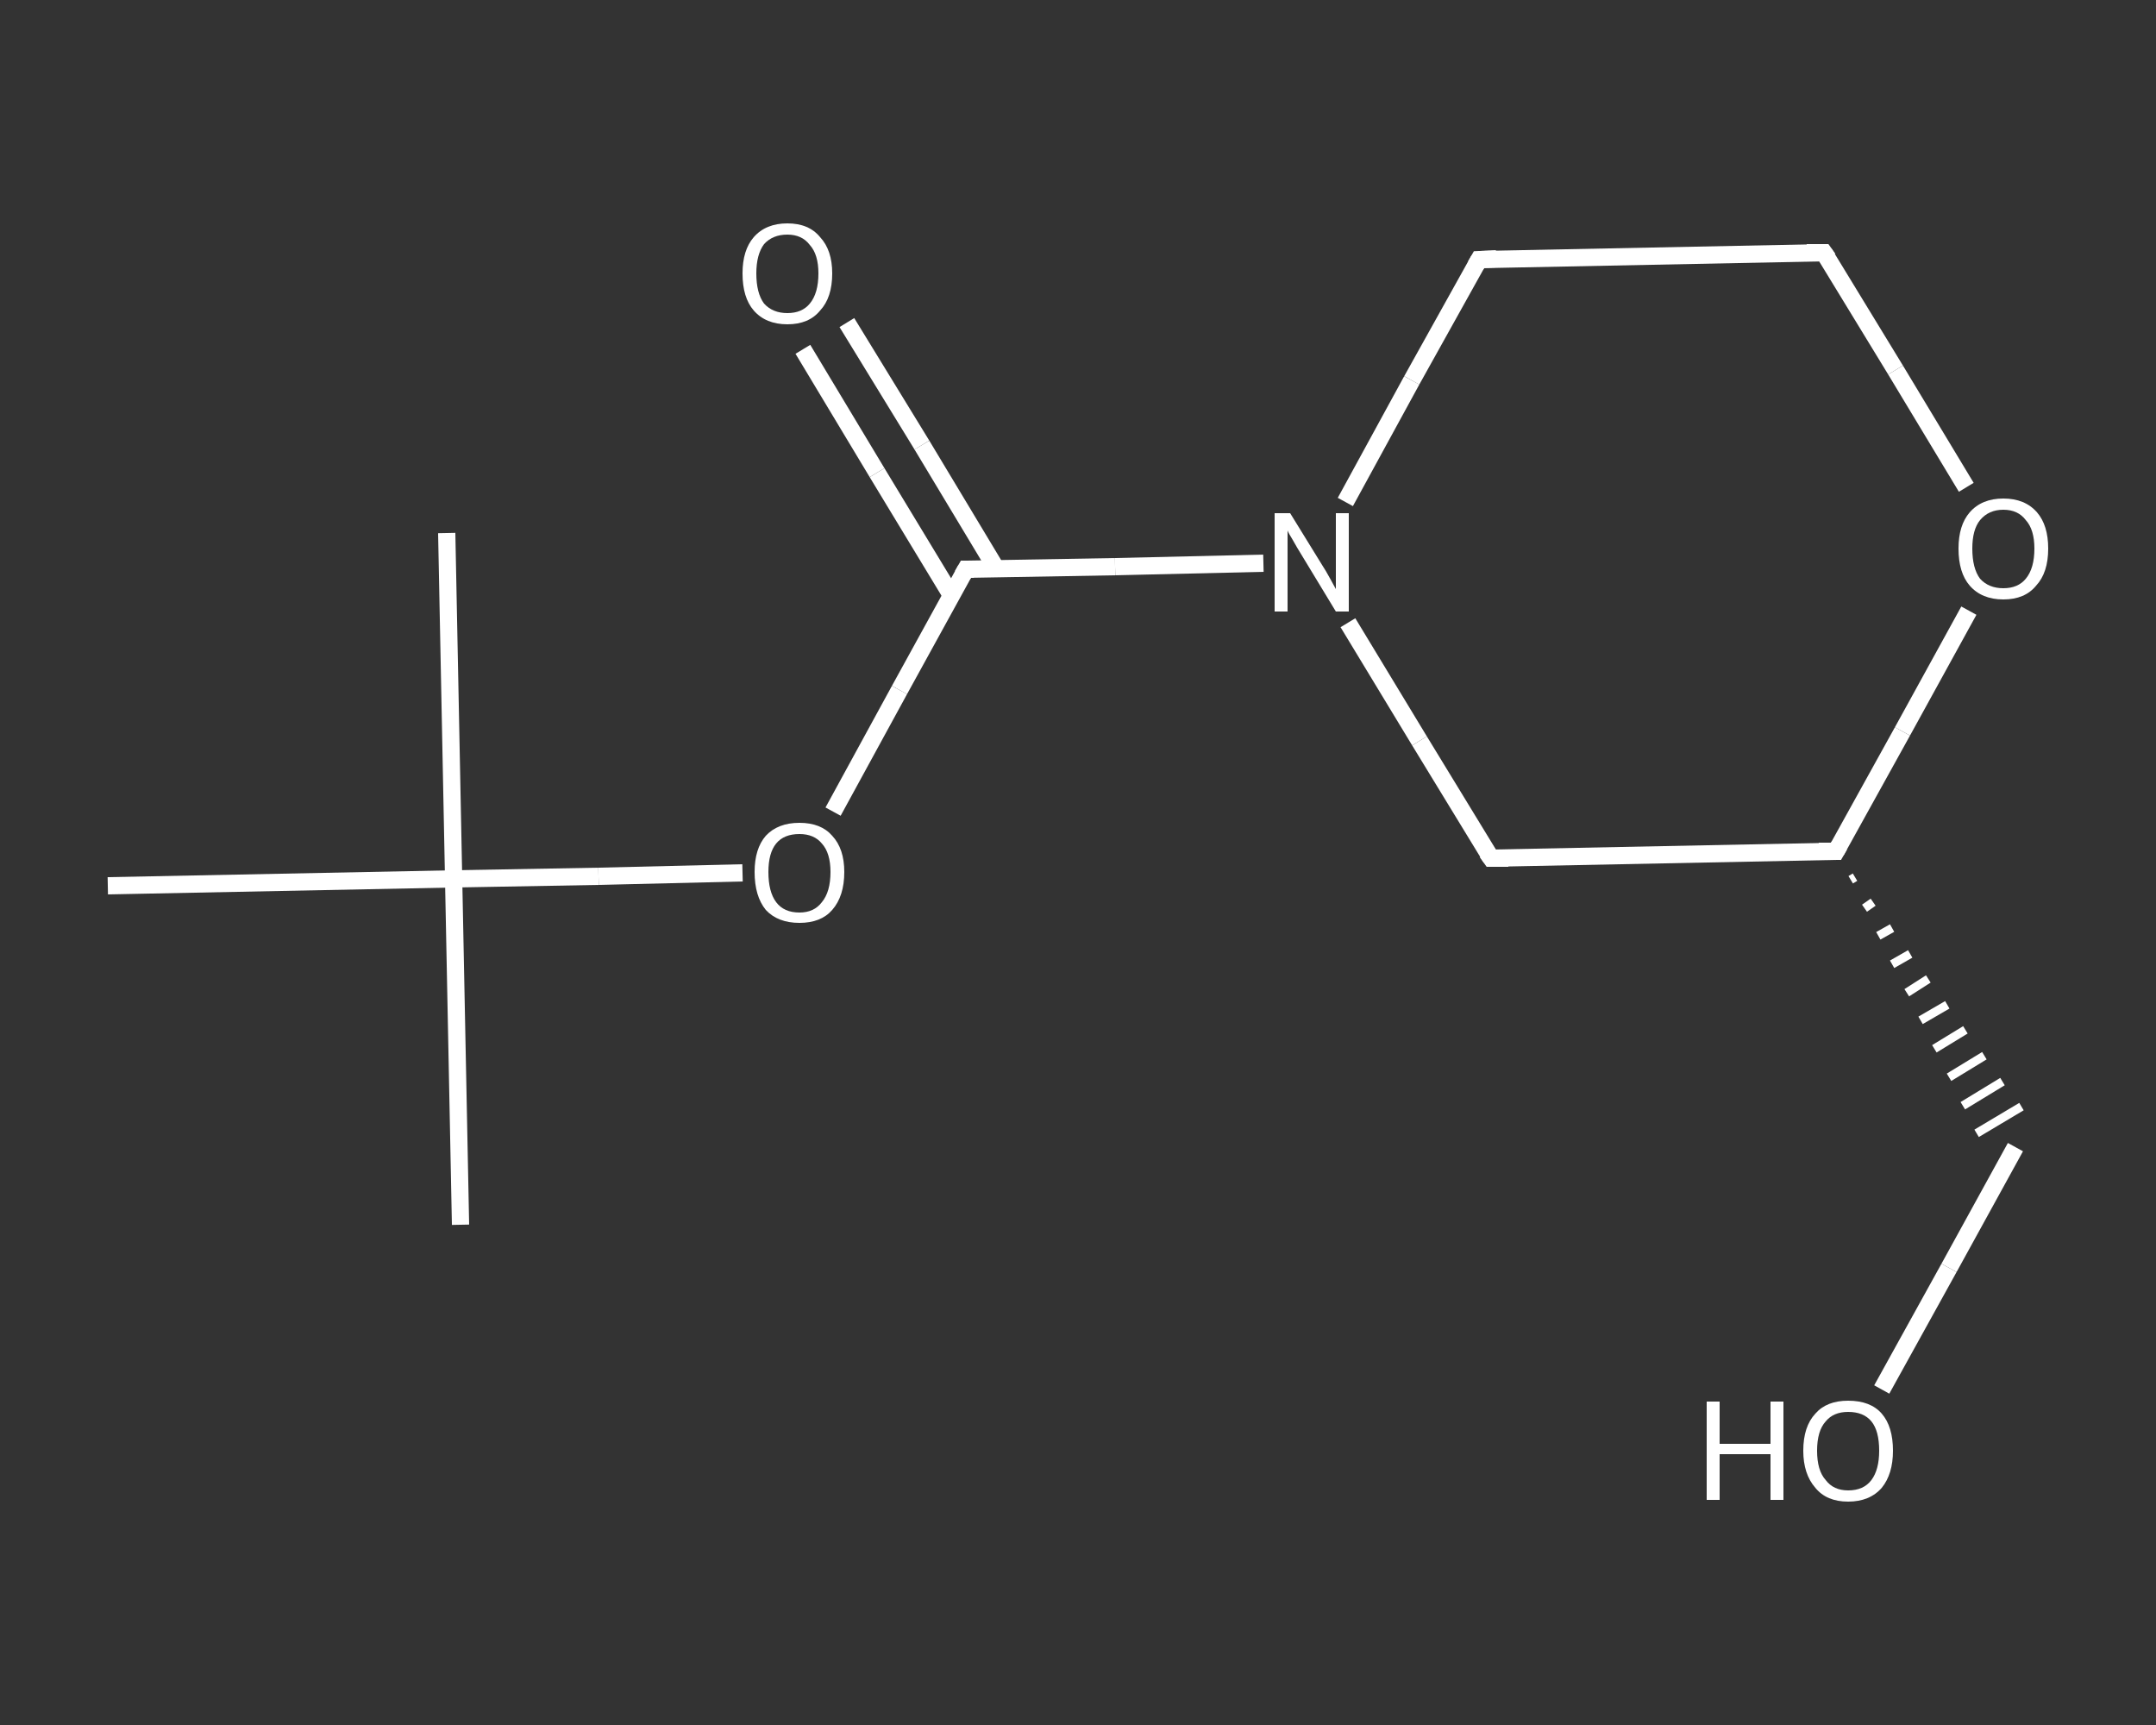 <?xml version='1.0' encoding='iso-8859-1'?>
<svg version='1.1' baseProfile='full'
              xmlns='http://www.w3.org/2000/svg'
                      xmlns:rdkit='http://www.rdkit.org/xml'
                      xmlns:xlink='http://www.w3.org/1999/xlink'
                  xml:space='preserve'
width='250px' height='200px' viewBox='0 0 250 200'>
<rect x="0" y="0" width="250" height="200" fill="#333333" stroke="none"/>
<!-- END OF HEADER -->
<rect style='opacity:1.0;fill:transparent;stroke:none' width='250.0' height='200.0' x='0.0' y='0.0'> </rect>
<path class='bond-0 atom-0 atom-1' d='M 53.4,142.0 L 52.6,101.9' style='fill:none;fill-rule:evenodd;stroke:#FFFFFF;stroke-width:2.0px;stroke-linecap:butt;stroke-linejoin:miter;stroke-opacity:1' />
<path class='bond-1 atom-1 atom-2' d='M 52.6,101.9 L 51.8,61.8' style='fill:none;fill-rule:evenodd;stroke:#FFFFFF;stroke-width:2.0px;stroke-linecap:butt;stroke-linejoin:miter;stroke-opacity:1' />
<path class='bond-2 atom-1 atom-3' d='M 52.6,101.9 L 12.5,102.7' style='fill:none;fill-rule:evenodd;stroke:#FFFFFF;stroke-width:2.0px;stroke-linecap:butt;stroke-linejoin:miter;stroke-opacity:1' />
<path class='bond-3 atom-1 atom-4' d='M 52.6,101.9 L 69.4,101.6' style='fill:none;fill-rule:evenodd;stroke:#FFFFFF;stroke-width:2.0px;stroke-linecap:butt;stroke-linejoin:miter;stroke-opacity:1' />
<path class='bond-3 atom-1 atom-4' d='M 69.4,101.6 L 86.1,101.2' style='fill:none;fill-rule:evenodd;stroke:#FFFFFF;stroke-width:2.0px;stroke-linecap:butt;stroke-linejoin:miter;stroke-opacity:1' />
<path class='bond-4 atom-4 atom-5' d='M 96.6,94.1 L 104.3,80.0' style='fill:none;fill-rule:evenodd;stroke:#FFFFFF;stroke-width:2.0px;stroke-linecap:butt;stroke-linejoin:miter;stroke-opacity:1' />
<path class='bond-4 atom-4 atom-5' d='M 104.3,80.0 L 112.0,66.0' style='fill:none;fill-rule:evenodd;stroke:#FFFFFF;stroke-width:2.0px;stroke-linecap:butt;stroke-linejoin:miter;stroke-opacity:1' />
<path class='bond-5 atom-5 atom-6' d='M 115.5,65.9 L 106.9,51.6' style='fill:none;fill-rule:evenodd;stroke:#FFFFFF;stroke-width:2.0px;stroke-linecap:butt;stroke-linejoin:miter;stroke-opacity:1' />
<path class='bond-5 atom-5 atom-6' d='M 106.9,51.6 L 98.2,37.4' style='fill:none;fill-rule:evenodd;stroke:#FFFFFF;stroke-width:2.0px;stroke-linecap:butt;stroke-linejoin:miter;stroke-opacity:1' />
<path class='bond-5 atom-5 atom-6' d='M 110.3,69.0 L 101.7,54.8' style='fill:none;fill-rule:evenodd;stroke:#FFFFFF;stroke-width:2.0px;stroke-linecap:butt;stroke-linejoin:miter;stroke-opacity:1' />
<path class='bond-5 atom-5 atom-6' d='M 101.7,54.8 L 93.1,40.5' style='fill:none;fill-rule:evenodd;stroke:#FFFFFF;stroke-width:2.0px;stroke-linecap:butt;stroke-linejoin:miter;stroke-opacity:1' />
<path class='bond-6 atom-5 atom-7' d='M 112.0,66.0 L 129.3,65.7' style='fill:none;fill-rule:evenodd;stroke:#FFFFFF;stroke-width:2.0px;stroke-linecap:butt;stroke-linejoin:miter;stroke-opacity:1' />
<path class='bond-6 atom-5 atom-7' d='M 129.3,65.7 L 146.5,65.3' style='fill:none;fill-rule:evenodd;stroke:#FFFFFF;stroke-width:2.0px;stroke-linecap:butt;stroke-linejoin:miter;stroke-opacity:1' />
<path class='bond-7 atom-7 atom-8' d='M 156.0,58.2 L 163.7,44.1' style='fill:none;fill-rule:evenodd;stroke:#FFFFFF;stroke-width:2.0px;stroke-linecap:butt;stroke-linejoin:miter;stroke-opacity:1' />
<path class='bond-7 atom-7 atom-8' d='M 163.7,44.1 L 171.5,30.1' style='fill:none;fill-rule:evenodd;stroke:#FFFFFF;stroke-width:2.0px;stroke-linecap:butt;stroke-linejoin:miter;stroke-opacity:1' />
<path class='bond-8 atom-8 atom-9' d='M 171.5,30.1 L 211.5,29.3' style='fill:none;fill-rule:evenodd;stroke:#FFFFFF;stroke-width:2.0px;stroke-linecap:butt;stroke-linejoin:miter;stroke-opacity:1' />
<path class='bond-9 atom-9 atom-10' d='M 211.5,29.3 L 219.8,42.9' style='fill:none;fill-rule:evenodd;stroke:#FFFFFF;stroke-width:2.0px;stroke-linecap:butt;stroke-linejoin:miter;stroke-opacity:1' />
<path class='bond-9 atom-9 atom-10' d='M 219.8,42.9 L 228.0,56.5' style='fill:none;fill-rule:evenodd;stroke:#FFFFFF;stroke-width:2.0px;stroke-linecap:butt;stroke-linejoin:miter;stroke-opacity:1' />
<path class='bond-10 atom-10 atom-11' d='M 228.3,70.8 L 220.6,84.8' style='fill:none;fill-rule:evenodd;stroke:#FFFFFF;stroke-width:2.0px;stroke-linecap:butt;stroke-linejoin:miter;stroke-opacity:1' />
<path class='bond-10 atom-10 atom-11' d='M 220.6,84.8 L 212.9,98.7' style='fill:none;fill-rule:evenodd;stroke:#FFFFFF;stroke-width:2.0px;stroke-linecap:butt;stroke-linejoin:miter;stroke-opacity:1' />
<path class='bond-11 atom-11 atom-12' d='M 214.6,102.0 L 215.1,101.7' style='fill:none;fill-rule:evenodd;stroke:#FFFFFF;stroke-width:1.0px;stroke-linecap:butt;stroke-linejoin:miter;stroke-opacity:1' />
<path class='bond-11 atom-11 atom-12' d='M 216.2,105.3 L 217.2,104.6' style='fill:none;fill-rule:evenodd;stroke:#FFFFFF;stroke-width:1.0px;stroke-linecap:butt;stroke-linejoin:miter;stroke-opacity:1' />
<path class='bond-11 atom-11 atom-12' d='M 217.8,108.5 L 219.4,107.6' style='fill:none;fill-rule:evenodd;stroke:#FFFFFF;stroke-width:1.0px;stroke-linecap:butt;stroke-linejoin:miter;stroke-opacity:1' />
<path class='bond-11 atom-11 atom-12' d='M 219.4,111.8 L 221.5,110.6' style='fill:none;fill-rule:evenodd;stroke:#FFFFFF;stroke-width:1.0px;stroke-linecap:butt;stroke-linejoin:miter;stroke-opacity:1' />
<path class='bond-11 atom-11 atom-12' d='M 221.1,115.1 L 223.6,113.5' style='fill:none;fill-rule:evenodd;stroke:#FFFFFF;stroke-width:1.0px;stroke-linecap:butt;stroke-linejoin:miter;stroke-opacity:1' />
<path class='bond-11 atom-11 atom-12' d='M 222.7,118.3 L 225.8,116.5' style='fill:none;fill-rule:evenodd;stroke:#FFFFFF;stroke-width:1.0px;stroke-linecap:butt;stroke-linejoin:miter;stroke-opacity:1' />
<path class='bond-11 atom-11 atom-12' d='M 224.3,121.6 L 227.9,119.4' style='fill:none;fill-rule:evenodd;stroke:#FFFFFF;stroke-width:1.0px;stroke-linecap:butt;stroke-linejoin:miter;stroke-opacity:1' />
<path class='bond-11 atom-11 atom-12' d='M 226.0,124.9 L 230.1,122.4' style='fill:none;fill-rule:evenodd;stroke:#FFFFFF;stroke-width:1.0px;stroke-linecap:butt;stroke-linejoin:miter;stroke-opacity:1' />
<path class='bond-11 atom-11 atom-12' d='M 227.6,128.2 L 232.2,125.4' style='fill:none;fill-rule:evenodd;stroke:#FFFFFF;stroke-width:1.0px;stroke-linecap:butt;stroke-linejoin:miter;stroke-opacity:1' />
<path class='bond-11 atom-11 atom-12' d='M 229.2,131.4 L 234.4,128.3' style='fill:none;fill-rule:evenodd;stroke:#FFFFFF;stroke-width:1.0px;stroke-linecap:butt;stroke-linejoin:miter;stroke-opacity:1' />
<path class='bond-12 atom-12 atom-13' d='M 233.7,133.0 L 226.0,147.0' style='fill:none;fill-rule:evenodd;stroke:#FFFFFF;stroke-width:2.0px;stroke-linecap:butt;stroke-linejoin:miter;stroke-opacity:1' />
<path class='bond-12 atom-12 atom-13' d='M 226.0,147.0 L 218.2,161.1' style='fill:none;fill-rule:evenodd;stroke:#FFFFFF;stroke-width:2.0px;stroke-linecap:butt;stroke-linejoin:miter;stroke-opacity:1' />
<path class='bond-13 atom-11 atom-14' d='M 212.9,98.7 L 172.9,99.5' style='fill:none;fill-rule:evenodd;stroke:#FFFFFF;stroke-width:2.0px;stroke-linecap:butt;stroke-linejoin:miter;stroke-opacity:1' />
<path class='bond-14 atom-14 atom-7' d='M 172.9,99.5 L 164.6,85.9' style='fill:none;fill-rule:evenodd;stroke:#FFFFFF;stroke-width:2.0px;stroke-linecap:butt;stroke-linejoin:miter;stroke-opacity:1' />
<path class='bond-14 atom-14 atom-7' d='M 164.6,85.9 L 156.3,72.2' style='fill:none;fill-rule:evenodd;stroke:#FFFFFF;stroke-width:2.0px;stroke-linecap:butt;stroke-linejoin:miter;stroke-opacity:1' />
<path d='M 111.6,66.7 L 112.0,66.0 L 112.9,66.0' style='fill:none;stroke:#FFFFFF;stroke-width:2.0px;stroke-linecap:butt;stroke-linejoin:miter;stroke-opacity:1;' />
<path d='M 171.1,30.8 L 171.5,30.1 L 173.5,30.0' style='fill:none;stroke:#FFFFFF;stroke-width:2.0px;stroke-linecap:butt;stroke-linejoin:miter;stroke-opacity:1;' />
<path d='M 209.5,29.3 L 211.5,29.3 L 212.0,30.0' style='fill:none;stroke:#FFFFFF;stroke-width:2.0px;stroke-linecap:butt;stroke-linejoin:miter;stroke-opacity:1;' />
<path d='M 213.3,98.0 L 212.9,98.7 L 210.9,98.7' style='fill:none;stroke:#FFFFFF;stroke-width:2.0px;stroke-linecap:butt;stroke-linejoin:miter;stroke-opacity:1;' />
<path d='M 174.9,99.5 L 172.9,99.5 L 172.4,98.8' style='fill:none;stroke:#FFFFFF;stroke-width:2.0px;stroke-linecap:butt;stroke-linejoin:miter;stroke-opacity:1;' />
<path class='atom-4' d='M 87.5 101.1
Q 87.5 98.4, 88.8 96.9
Q 90.2 95.4, 92.7 95.4
Q 95.2 95.4, 96.5 96.9
Q 97.9 98.4, 97.9 101.1
Q 97.9 103.9, 96.5 105.5
Q 95.2 107.0, 92.7 107.0
Q 90.2 107.0, 88.8 105.5
Q 87.5 103.9, 87.5 101.1
M 92.7 105.8
Q 94.4 105.8, 95.3 104.6
Q 96.3 103.4, 96.3 101.1
Q 96.3 98.9, 95.3 97.8
Q 94.4 96.7, 92.7 96.7
Q 90.9 96.7, 90.0 97.8
Q 89.1 98.9, 89.1 101.1
Q 89.1 103.4, 90.0 104.6
Q 90.9 105.8, 92.7 105.8
' fill='#FFFFFF'/>
<path class='atom-6' d='M 86.1 31.7
Q 86.1 29.0, 87.4 27.5
Q 88.8 25.9, 91.3 25.9
Q 93.8 25.9, 95.1 27.5
Q 96.5 29.0, 96.5 31.7
Q 96.5 34.5, 95.1 36.0
Q 93.8 37.6, 91.3 37.6
Q 88.8 37.6, 87.4 36.0
Q 86.1 34.5, 86.1 31.7
M 91.3 36.3
Q 93.0 36.3, 93.9 35.2
Q 94.9 34.0, 94.9 31.7
Q 94.9 29.5, 93.9 28.4
Q 93.0 27.2, 91.3 27.2
Q 89.6 27.2, 88.6 28.3
Q 87.7 29.5, 87.7 31.7
Q 87.7 34.0, 88.6 35.2
Q 89.6 36.3, 91.3 36.3
' fill='#FFFFFF'/>
<path class='atom-7' d='M 149.6 59.5
L 153.3 65.5
Q 153.7 66.1, 154.3 67.2
Q 154.9 68.3, 154.9 68.3
L 154.9 59.5
L 156.4 59.5
L 156.4 70.9
L 154.9 70.9
L 150.9 64.3
Q 150.4 63.5, 149.9 62.6
Q 149.4 61.8, 149.3 61.5
L 149.3 70.9
L 147.8 70.9
L 147.8 59.5
L 149.6 59.5
' fill='#FFFFFF'/>
<path class='atom-10' d='M 227.1 63.6
Q 227.1 60.9, 228.4 59.4
Q 229.8 57.8, 232.3 57.8
Q 234.8 57.8, 236.2 59.4
Q 237.5 60.9, 237.5 63.6
Q 237.5 66.4, 236.1 67.9
Q 234.8 69.5, 232.3 69.5
Q 229.8 69.5, 228.4 67.9
Q 227.1 66.4, 227.1 63.6
M 232.3 68.2
Q 234.0 68.2, 234.9 67.1
Q 235.9 65.9, 235.9 63.6
Q 235.9 61.4, 234.9 60.3
Q 234.0 59.1, 232.3 59.1
Q 230.6 59.1, 229.6 60.3
Q 228.7 61.4, 228.7 63.6
Q 228.7 65.9, 229.6 67.1
Q 230.6 68.2, 232.3 68.2
' fill='#FFFFFF'/>
<path class='atom-13' d='M 197.9 162.5
L 199.4 162.5
L 199.4 167.4
L 205.3 167.4
L 205.3 162.5
L 206.8 162.5
L 206.8 173.9
L 205.3 173.9
L 205.3 168.6
L 199.4 168.6
L 199.4 173.9
L 197.9 173.9
L 197.9 162.5
' fill='#FFFFFF'/>
<path class='atom-13' d='M 209.1 168.2
Q 209.1 165.4, 210.5 163.9
Q 211.8 162.4, 214.3 162.4
Q 216.9 162.4, 218.2 163.9
Q 219.5 165.4, 219.5 168.2
Q 219.5 170.9, 218.2 172.5
Q 216.8 174.1, 214.3 174.1
Q 211.8 174.1, 210.5 172.5
Q 209.1 170.9, 209.1 168.2
M 214.3 172.8
Q 216.1 172.8, 217.0 171.6
Q 217.9 170.4, 217.9 168.2
Q 217.9 165.9, 217.0 164.8
Q 216.1 163.7, 214.3 163.7
Q 212.6 163.7, 211.7 164.8
Q 210.7 165.9, 210.7 168.2
Q 210.7 170.5, 211.7 171.6
Q 212.6 172.8, 214.3 172.8
' fill='#FFFFFF'/>
</svg>
